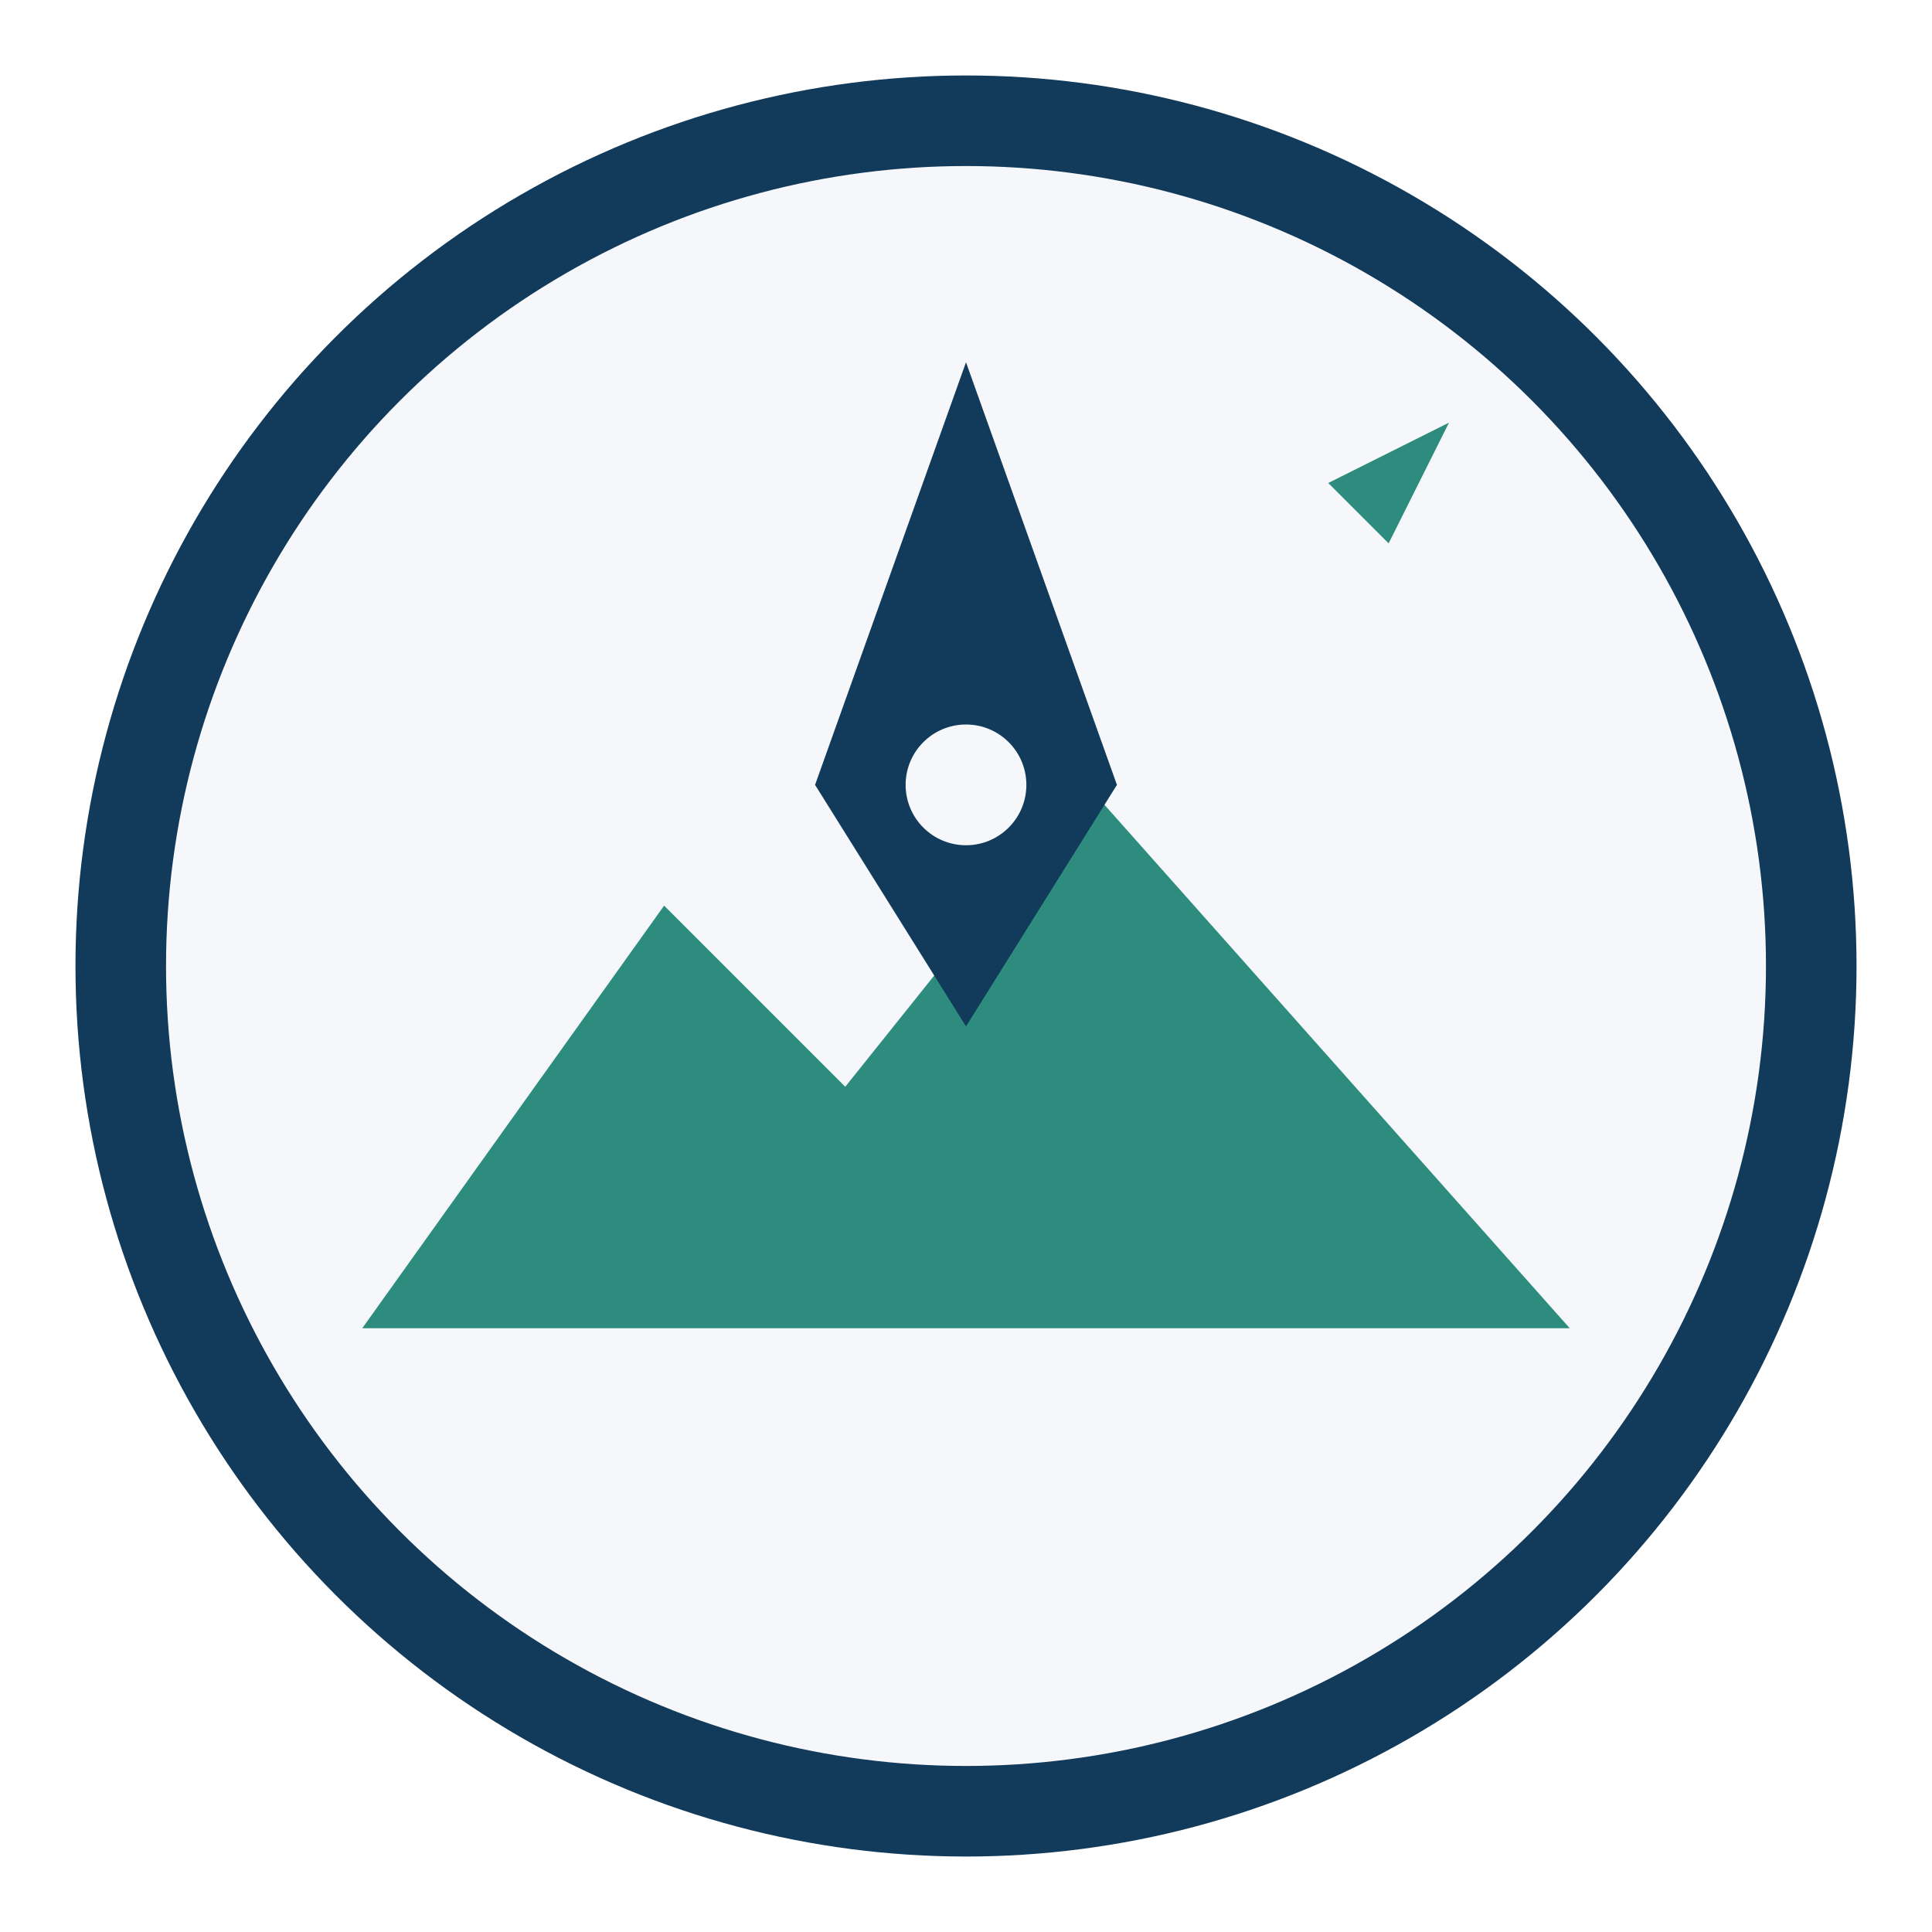 <?xml version="1.0" encoding="UTF-8"?>
<svg xmlns="http://www.w3.org/2000/svg" width="64" height="64" viewBox="0 0 64 64"><circle cx="32" cy="32" r="28" fill="#F5F7FA" stroke="#123A5A" stroke-width="3"/><polygon points="12,44 22,30 28,36 36,26 52,44" fill="#2D8C7E"/><polygon points="32,12 37,26 32,34 27,26" fill="#123A5A"/><circle cx="32" cy="26" r="2" fill="#F5F7FA"/><path d="M44 16l4-2-2 4" fill="#2D8C7E"/></svg>